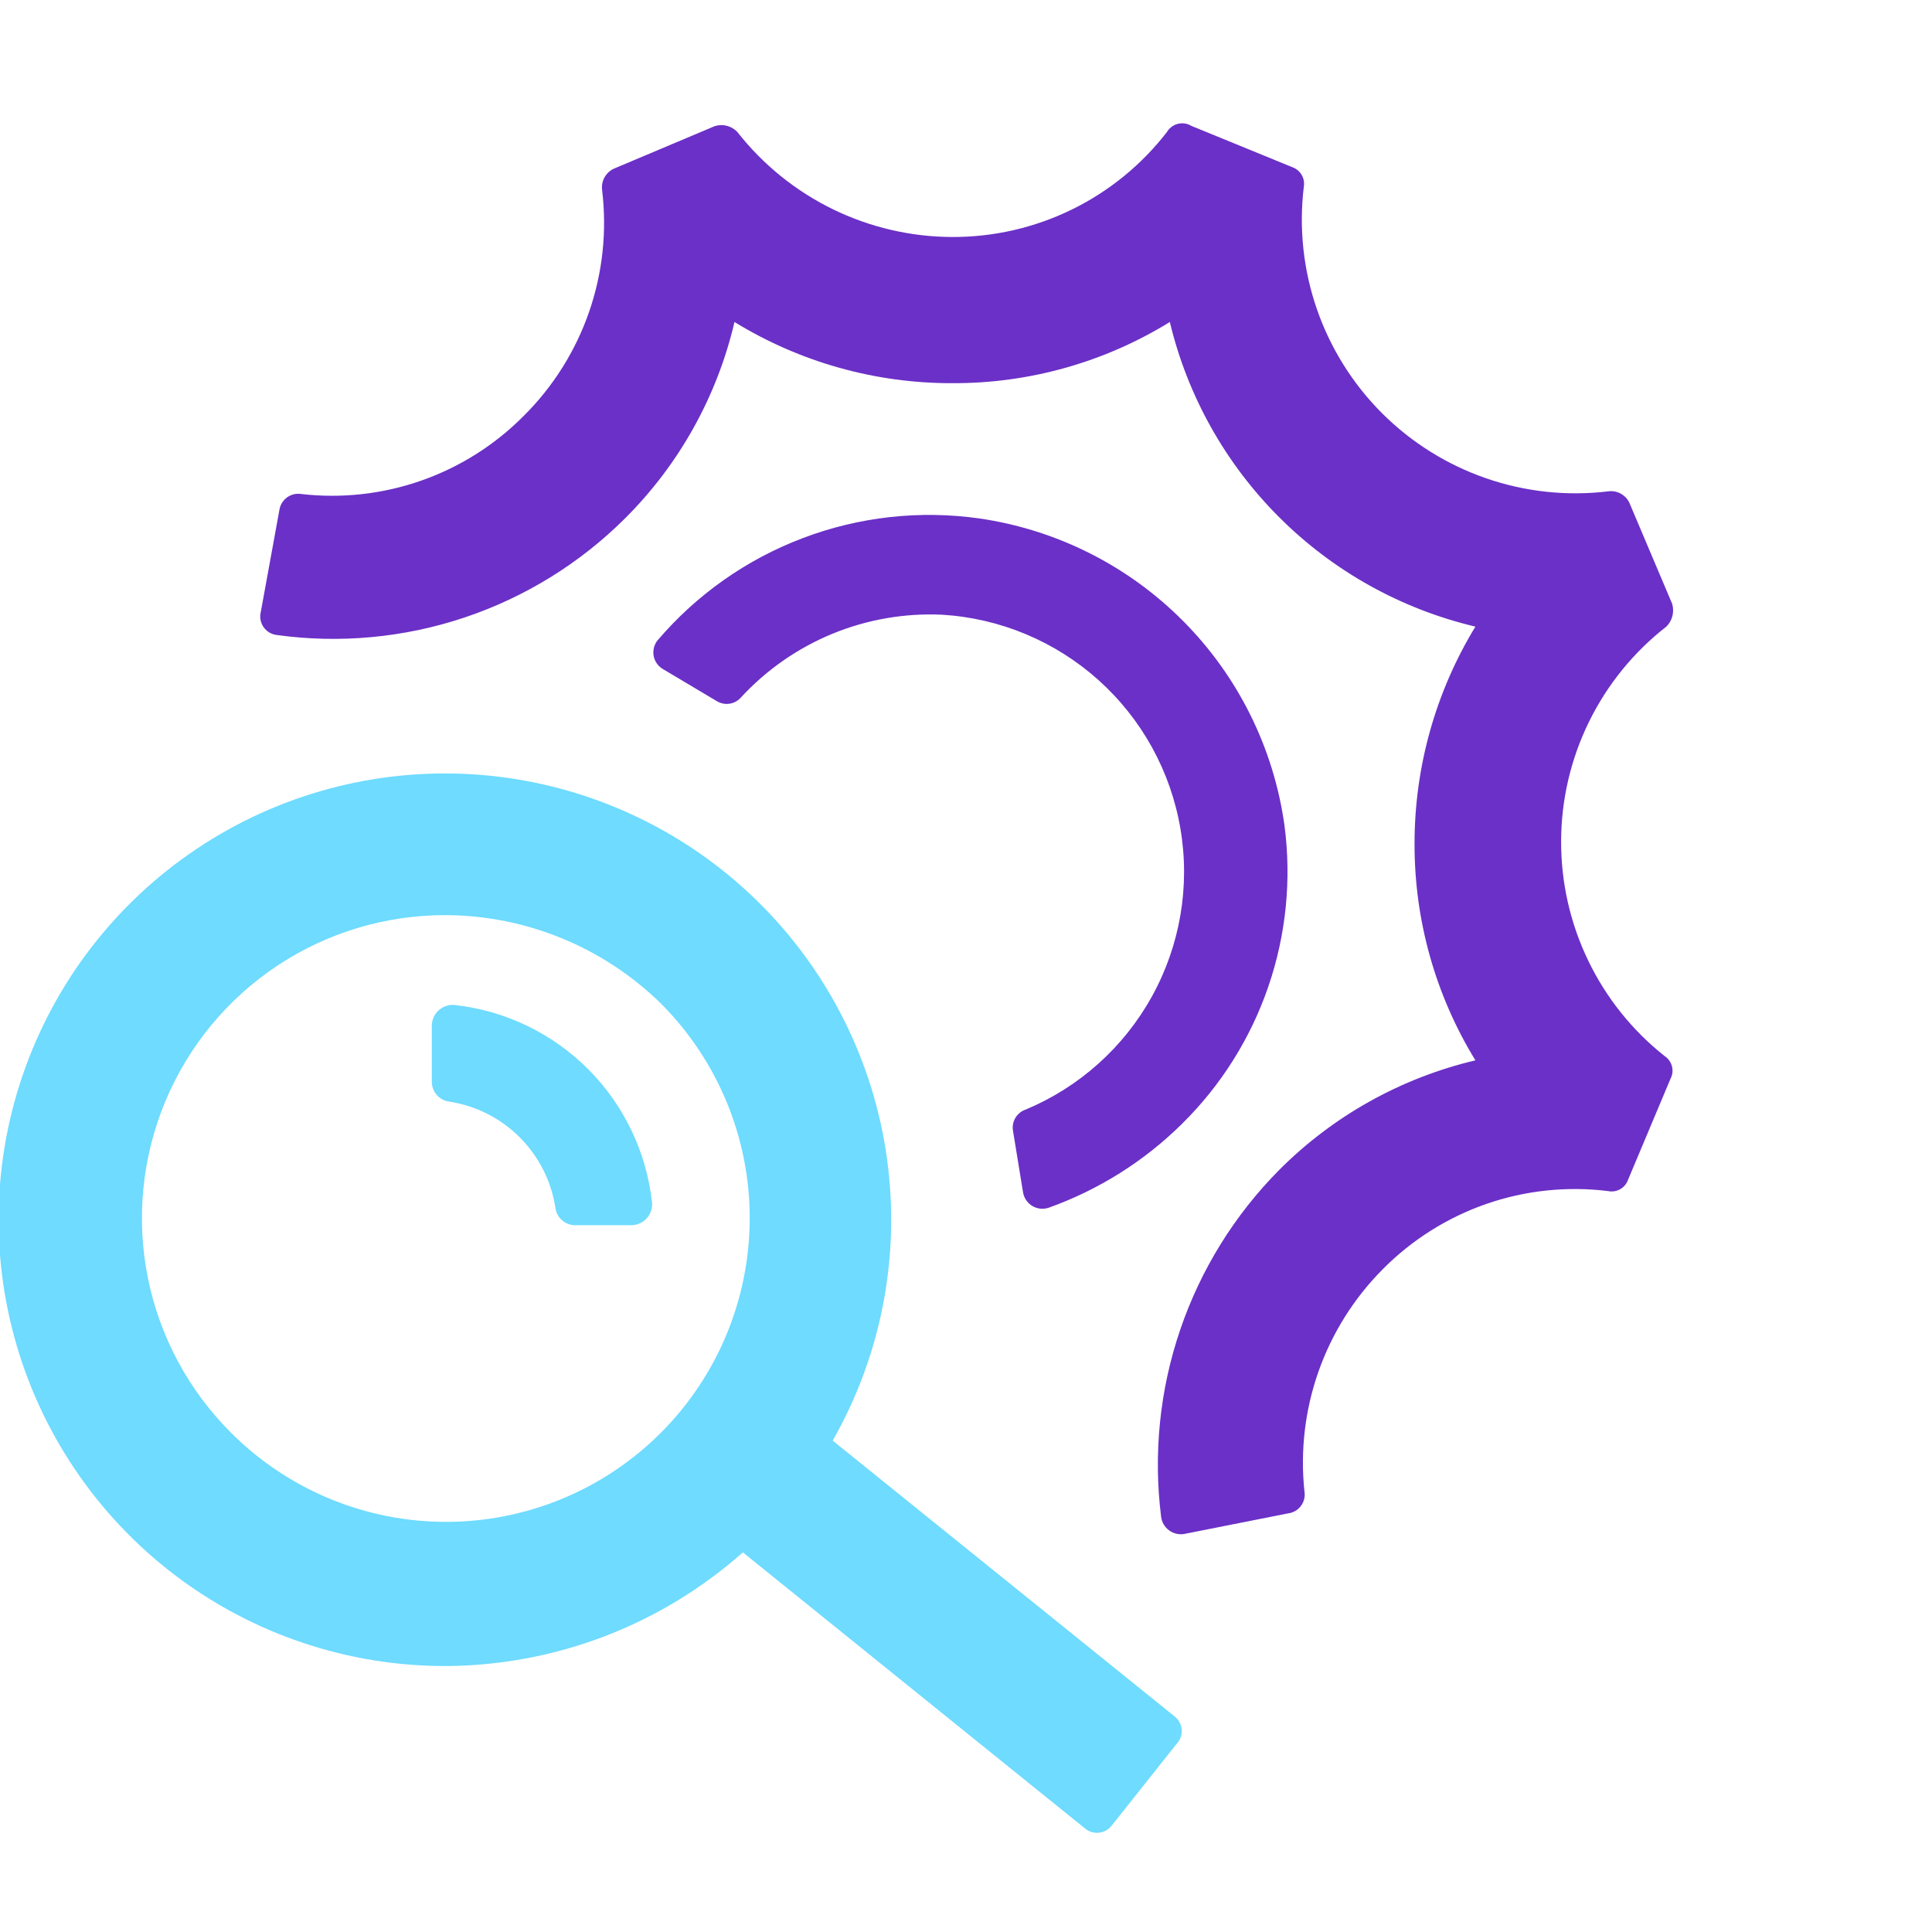 <svg width="60" height="60" viewBox="0 0 60 60" fill="none" xmlns="http://www.w3.org/2000/svg">
<g clip-path="url(#clip0_835_121)">
<path d="M36.77 47.64C36.688 47.653 36.605 47.649 36.525 47.629C36.445 47.609 36.37 47.574 36.304 47.524C36.237 47.475 36.182 47.413 36.14 47.342C36.098 47.271 36.071 47.192 36.06 47.11C35.814 45.153 36.016 43.164 36.652 41.297C37.288 39.429 38.34 37.731 39.73 36.33C41.404 34.652 43.513 33.475 45.82 32.93C44.58 30.908 43.926 28.582 43.93 26.21C43.927 23.829 44.581 21.493 45.82 19.46C43.518 18.916 41.411 17.744 39.736 16.073C38.06 14.403 36.881 12.301 36.33 10C34.299 11.253 31.957 11.911 29.57 11.9C27.184 11.905 24.844 11.248 22.81 10C22.27 12.311 21.092 14.425 19.41 16.1C18.008 17.497 16.301 18.55 14.424 19.178C12.547 19.806 10.551 19.991 8.59 19.72C8.508 19.71 8.43 19.682 8.359 19.639C8.289 19.596 8.229 19.539 8.182 19.471C8.136 19.403 8.105 19.325 8.09 19.244C8.076 19.163 8.08 19.08 8.1 19L8.68 15.82C8.707 15.67 8.791 15.537 8.914 15.447C9.037 15.358 9.189 15.32 9.34 15.34C10.604 15.488 11.885 15.346 13.085 14.925C14.286 14.504 15.375 13.815 16.27 12.91C17.18 12.005 17.872 10.903 18.293 9.691C18.714 8.478 18.853 7.185 18.7 5.91C18.68 5.775 18.705 5.636 18.77 5.516C18.834 5.395 18.936 5.299 19.06 5.24L22.19 3.92C22.313 3.879 22.446 3.874 22.571 3.906C22.697 3.938 22.811 4.005 22.9 4.1C23.693 5.112 24.706 5.931 25.861 6.496C27.016 7.06 28.284 7.356 29.57 7.36C30.857 7.365 32.129 7.073 33.285 6.508C34.442 5.943 35.453 5.119 36.24 4.1C36.277 4.037 36.326 3.982 36.385 3.939C36.443 3.895 36.51 3.864 36.58 3.846C36.651 3.828 36.725 3.825 36.797 3.836C36.869 3.847 36.938 3.872 37 3.91L40.13 5.19C40.254 5.233 40.359 5.32 40.425 5.433C40.491 5.547 40.514 5.681 40.49 5.81C40.337 7.088 40.476 8.384 40.897 9.6C41.318 10.816 42.009 11.921 42.919 12.831C43.829 13.741 44.934 14.432 46.15 14.853C47.366 15.274 48.662 15.413 49.94 15.26C50.073 15.24 50.209 15.264 50.328 15.327C50.446 15.39 50.542 15.489 50.6 15.61L51.93 18.75C51.967 18.873 51.97 19.005 51.939 19.13C51.907 19.255 51.842 19.369 51.75 19.46C50.736 20.25 49.916 21.259 49.349 22.413C48.783 23.566 48.486 24.833 48.482 26.118C48.477 27.403 48.764 28.672 49.322 29.829C49.879 30.987 50.692 32.003 51.7 32.8C51.811 32.874 51.891 32.986 51.924 33.115C51.958 33.245 51.942 33.382 51.88 33.5L50.56 36.64C50.517 36.764 50.43 36.867 50.316 36.932C50.202 36.996 50.068 37.017 49.94 36.99C48.665 36.832 47.371 36.969 46.157 37.39C44.944 37.812 43.843 38.506 42.94 39.42C42.049 40.316 41.368 41.399 40.948 42.591C40.528 43.783 40.378 45.053 40.51 46.31C40.524 46.389 40.522 46.47 40.504 46.548C40.486 46.627 40.452 46.7 40.404 46.765C40.356 46.83 40.296 46.884 40.226 46.924C40.157 46.965 40.08 46.99 40 47L36.77 47.64ZM30.41 16.1C28.558 15.839 26.67 16.05 24.922 16.715C23.173 17.379 21.621 18.475 20.41 19.9C20.359 19.968 20.323 20.046 20.305 20.129C20.286 20.212 20.285 20.297 20.302 20.381C20.319 20.464 20.354 20.542 20.403 20.611C20.453 20.68 20.517 20.738 20.59 20.78L22.27 21.78C22.39 21.85 22.532 21.876 22.669 21.852C22.806 21.828 22.93 21.757 23.02 21.65C23.81 20.796 24.776 20.125 25.852 19.682C26.928 19.24 28.088 19.038 29.25 19.09C31.055 19.198 32.77 19.914 34.116 21.122C35.462 22.33 36.359 23.958 36.66 25.741C36.962 27.524 36.651 29.357 35.777 30.94C34.903 32.524 33.519 33.764 31.85 34.46C31.717 34.505 31.605 34.597 31.533 34.718C31.462 34.839 31.436 34.982 31.46 35.12L31.77 37.02C31.783 37.108 31.815 37.191 31.864 37.265C31.913 37.339 31.977 37.401 32.052 37.448C32.127 37.494 32.211 37.524 32.299 37.535C32.387 37.545 32.476 37.537 32.56 37.51C34.118 36.954 35.534 36.063 36.71 34.9C37.921 33.706 38.838 32.247 39.389 30.639C39.941 29.03 40.113 27.316 39.89 25.63C39.555 23.229 38.45 21.002 36.74 19.283C35.031 17.564 32.809 16.447 30.41 16.1Z" fill="#6B30C7"/>
<path d="M36.46 53.29L25.86 44.74C27.369 42.09 27.963 39.017 27.548 35.995C27.134 32.974 25.734 30.174 23.567 28.029C21.399 25.884 18.585 24.514 15.56 24.13C12.534 23.747 9.467 24.372 6.833 25.908C4.199 27.445 2.145 29.807 0.99 32.629C-0.165 35.451 -0.358 38.576 0.443 41.518C1.243 44.461 2.992 47.057 5.417 48.905C7.843 50.753 10.811 51.749 13.86 51.74C17.257 51.719 20.53 50.465 23.07 48.21L33.69 56.78C33.75 56.831 33.82 56.87 33.896 56.894C33.971 56.917 34.051 56.925 34.13 56.916C34.208 56.908 34.284 56.884 34.353 56.845C34.422 56.806 34.482 56.753 34.53 56.69L36.53 54.17C36.589 54.111 36.635 54.039 36.664 53.96C36.693 53.882 36.705 53.797 36.698 53.714C36.691 53.63 36.667 53.549 36.626 53.476C36.585 53.403 36.528 53.339 36.46 53.29ZM7.18 44.5C5.858 43.184 4.956 41.504 4.59 39.675C4.225 37.845 4.411 35.948 5.126 34.224C5.841 32.501 7.052 31.029 8.605 29.995C10.159 28.962 11.984 28.414 13.85 28.42C16.345 28.433 18.737 29.416 20.52 31.16C22.289 32.929 23.283 35.328 23.283 37.83C23.283 40.332 22.289 42.731 20.52 44.5C18.751 46.269 16.352 47.263 13.85 47.263C11.348 47.263 8.949 46.269 7.18 44.5ZM20.25 37.35C20.257 37.44 20.245 37.531 20.215 37.617C20.185 37.702 20.137 37.78 20.075 37.846C20.013 37.912 19.938 37.964 19.854 37.999C19.771 38.034 19.681 38.052 19.59 38.05H17.87C17.72 38.052 17.575 37.999 17.461 37.901C17.347 37.804 17.272 37.668 17.25 37.52C17.125 36.687 16.736 35.916 16.14 35.32C15.544 34.724 14.773 34.335 13.94 34.21C13.792 34.188 13.656 34.113 13.559 33.999C13.461 33.885 13.409 33.74 13.41 33.59V31.87C13.408 31.779 13.426 31.689 13.461 31.606C13.496 31.523 13.548 31.447 13.614 31.385C13.68 31.323 13.758 31.275 13.844 31.245C13.929 31.215 14.02 31.203 14.11 31.21C15.68 31.381 17.144 32.083 18.261 33.199C19.378 34.316 20.079 35.78 20.25 37.35Z" fill="#6EDBFF"/>
</g>
<defs>
<clipPath id="clip0_835_121">
<rect width="60" height="60" fill="white"/>
</clipPath>
</defs>
</svg>
